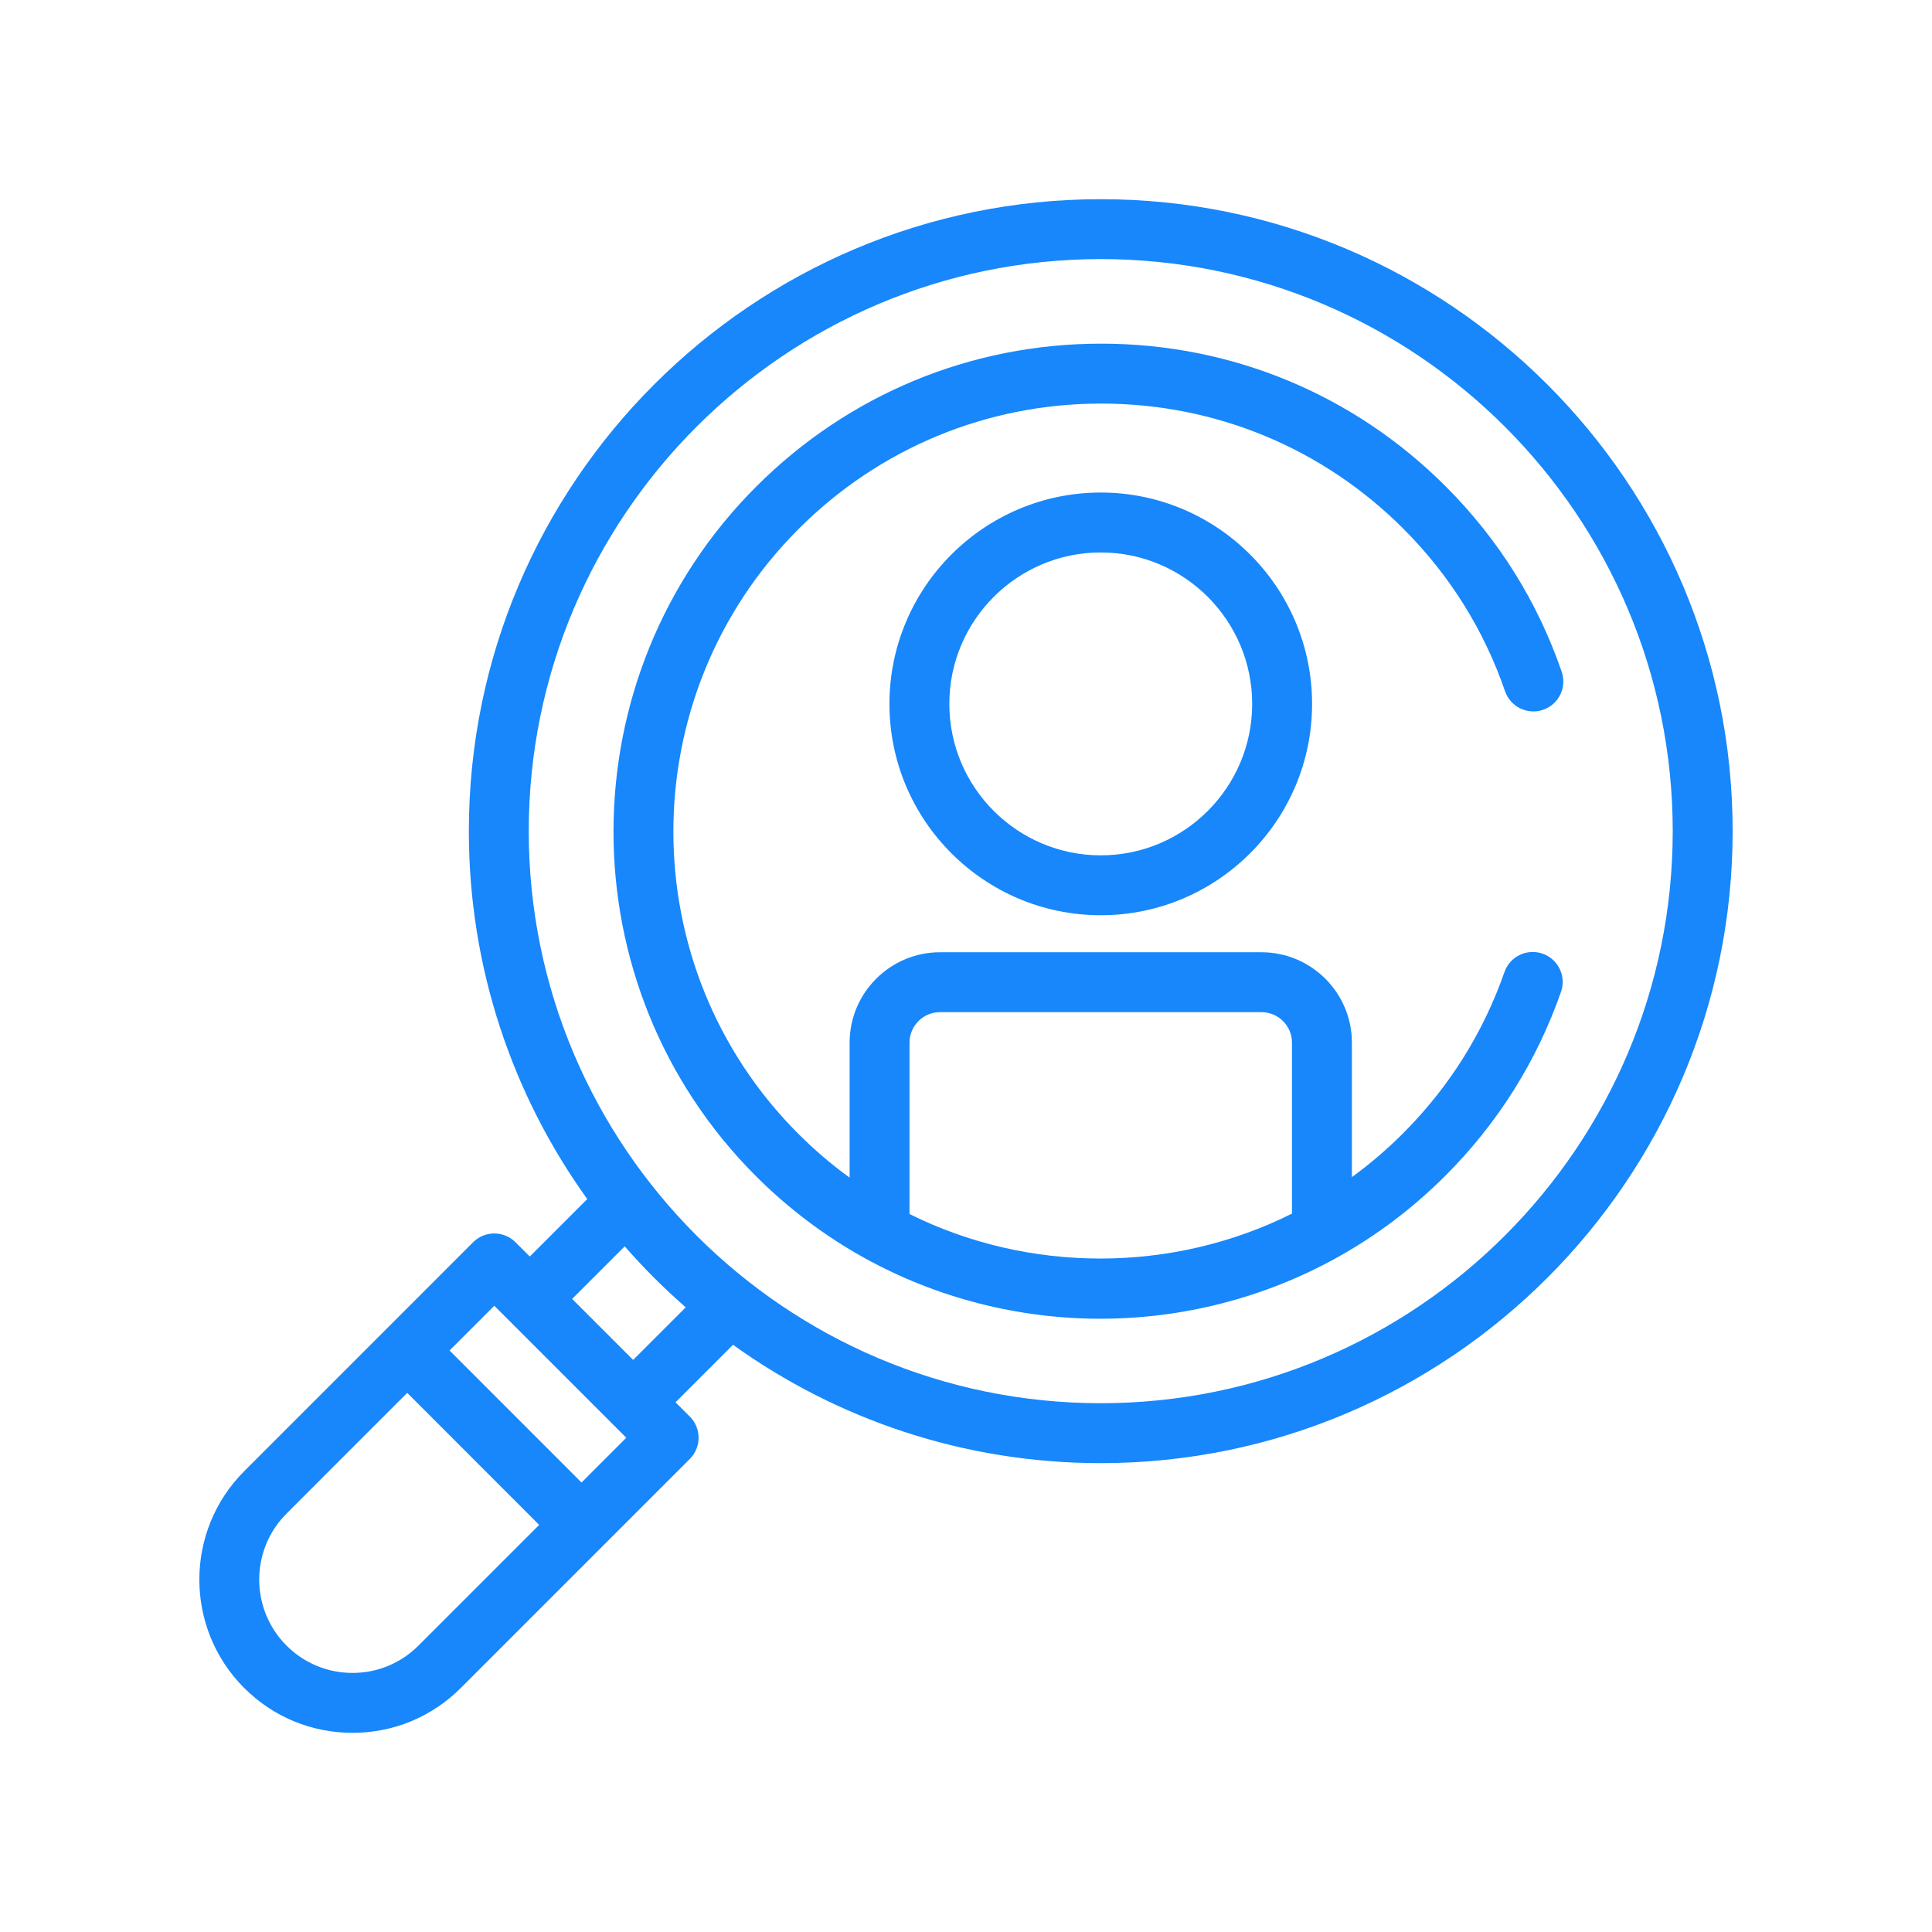 <svg width="80" height="80" viewBox="0 0 80 80" fill="none" xmlns="http://www.w3.org/2000/svg">
<g clip-path="url(#clip0)">
<path d="M45.58 37.898C40.755 37.898 36.83 33.973 36.83 29.147C36.83 24.321 40.755 20.395 45.58 20.395C50.405 20.395 54.33 24.321 54.33 29.147C54.331 33.973 50.405 37.898 45.58 37.898ZM45.58 22.876C42.123 22.876 39.31 25.689 39.31 29.147C39.31 32.605 42.123 35.418 45.58 35.418C49.037 35.418 51.85 32.605 51.85 29.147C51.85 25.689 49.037 22.876 45.58 22.876Z" fill="#1787FB"/>
<path d="M63.875 39.489C63.229 39.263 62.521 39.604 62.296 40.251C61.414 42.776 60 45.025 58.093 46.933C57.433 47.593 56.726 48.198 55.979 48.742V43.175C55.979 41.11 54.3 39.431 52.235 39.431H38.925C36.86 39.431 35.181 41.11 35.181 43.175V48.763C34.428 48.217 33.717 47.609 33.054 46.946C26.154 40.045 26.16 28.811 33.067 21.904C36.413 18.557 40.86 16.713 45.59 16.711H45.598C50.324 16.711 54.766 18.55 58.106 21.89C60.025 23.81 61.443 26.075 62.32 28.622C62.544 29.27 63.249 29.614 63.897 29.391C64.545 29.168 64.889 28.462 64.666 27.815C63.665 24.908 62.048 22.324 59.86 20.137C56.051 16.327 50.987 14.23 45.598 14.23H45.589C40.197 14.232 35.127 16.335 31.313 20.149C23.439 28.024 23.433 40.832 31.3 48.7C32.647 50.047 34.169 51.193 35.822 52.105C35.822 52.106 35.822 52.106 35.823 52.106C38.789 53.742 42.155 54.606 45.561 54.606H45.581C48.993 54.603 52.367 53.732 55.338 52.087C55.338 52.087 55.339 52.087 55.339 52.086C56.985 51.176 58.502 50.032 59.847 48.687C62.021 46.512 63.632 43.949 64.638 41.068C64.864 40.422 64.522 39.715 63.875 39.489ZM37.661 50.27V43.175C37.661 42.478 38.228 41.911 38.925 41.911H52.235C52.932 41.911 53.498 42.478 53.498 43.175V50.253C48.552 52.728 42.609 52.734 37.661 50.27Z" fill="#1787FB"/>
<path d="M45.579 8.248C31.151 8.248 19.414 19.987 19.414 34.416C19.414 40.095 21.232 45.357 24.317 49.651L21.938 52.03L21.346 51.438C21.113 51.205 20.798 51.075 20.468 51.075C20.14 51.075 19.824 51.205 19.591 51.438L15.985 55.045L15.983 55.047L10.11 60.921C7.636 63.395 7.636 67.42 10.11 69.894C11.308 71.093 12.902 71.753 14.596 71.753C16.291 71.753 17.884 71.093 19.082 69.894L28.564 60.411C29.048 59.927 29.048 59.142 28.564 58.657L27.972 58.065L30.352 55.685C34.644 58.768 39.903 60.585 45.579 60.585C60.007 60.585 71.745 48.846 71.745 34.416C71.745 19.987 60.007 8.248 45.579 8.248ZM17.328 68.14C16.599 68.87 15.628 69.272 14.596 69.272C13.564 69.272 12.594 68.87 11.864 68.14C10.357 66.633 10.357 64.182 11.864 62.675L16.862 57.676L22.326 63.142L17.328 68.14ZM24.08 61.388L18.616 55.922L20.468 54.069L25.933 59.534L24.08 61.388ZM26.218 56.311L23.691 53.784L25.868 51.608C26.652 52.506 27.496 53.35 28.395 54.134L26.218 56.311ZM45.579 58.104C32.519 58.104 21.894 47.478 21.894 34.416C21.895 21.355 32.52 10.728 45.579 10.728C58.639 10.728 69.264 21.355 69.264 34.416C69.264 47.478 58.639 58.104 45.579 58.104Z" fill="#1787FB"/>
</g>
<defs>
<clipPath id="clip0">
<rect width="63.505" height="63.505" fill="white" transform="translate(8.247 8.247)"/>
</clipPath>
</defs>
</svg>
